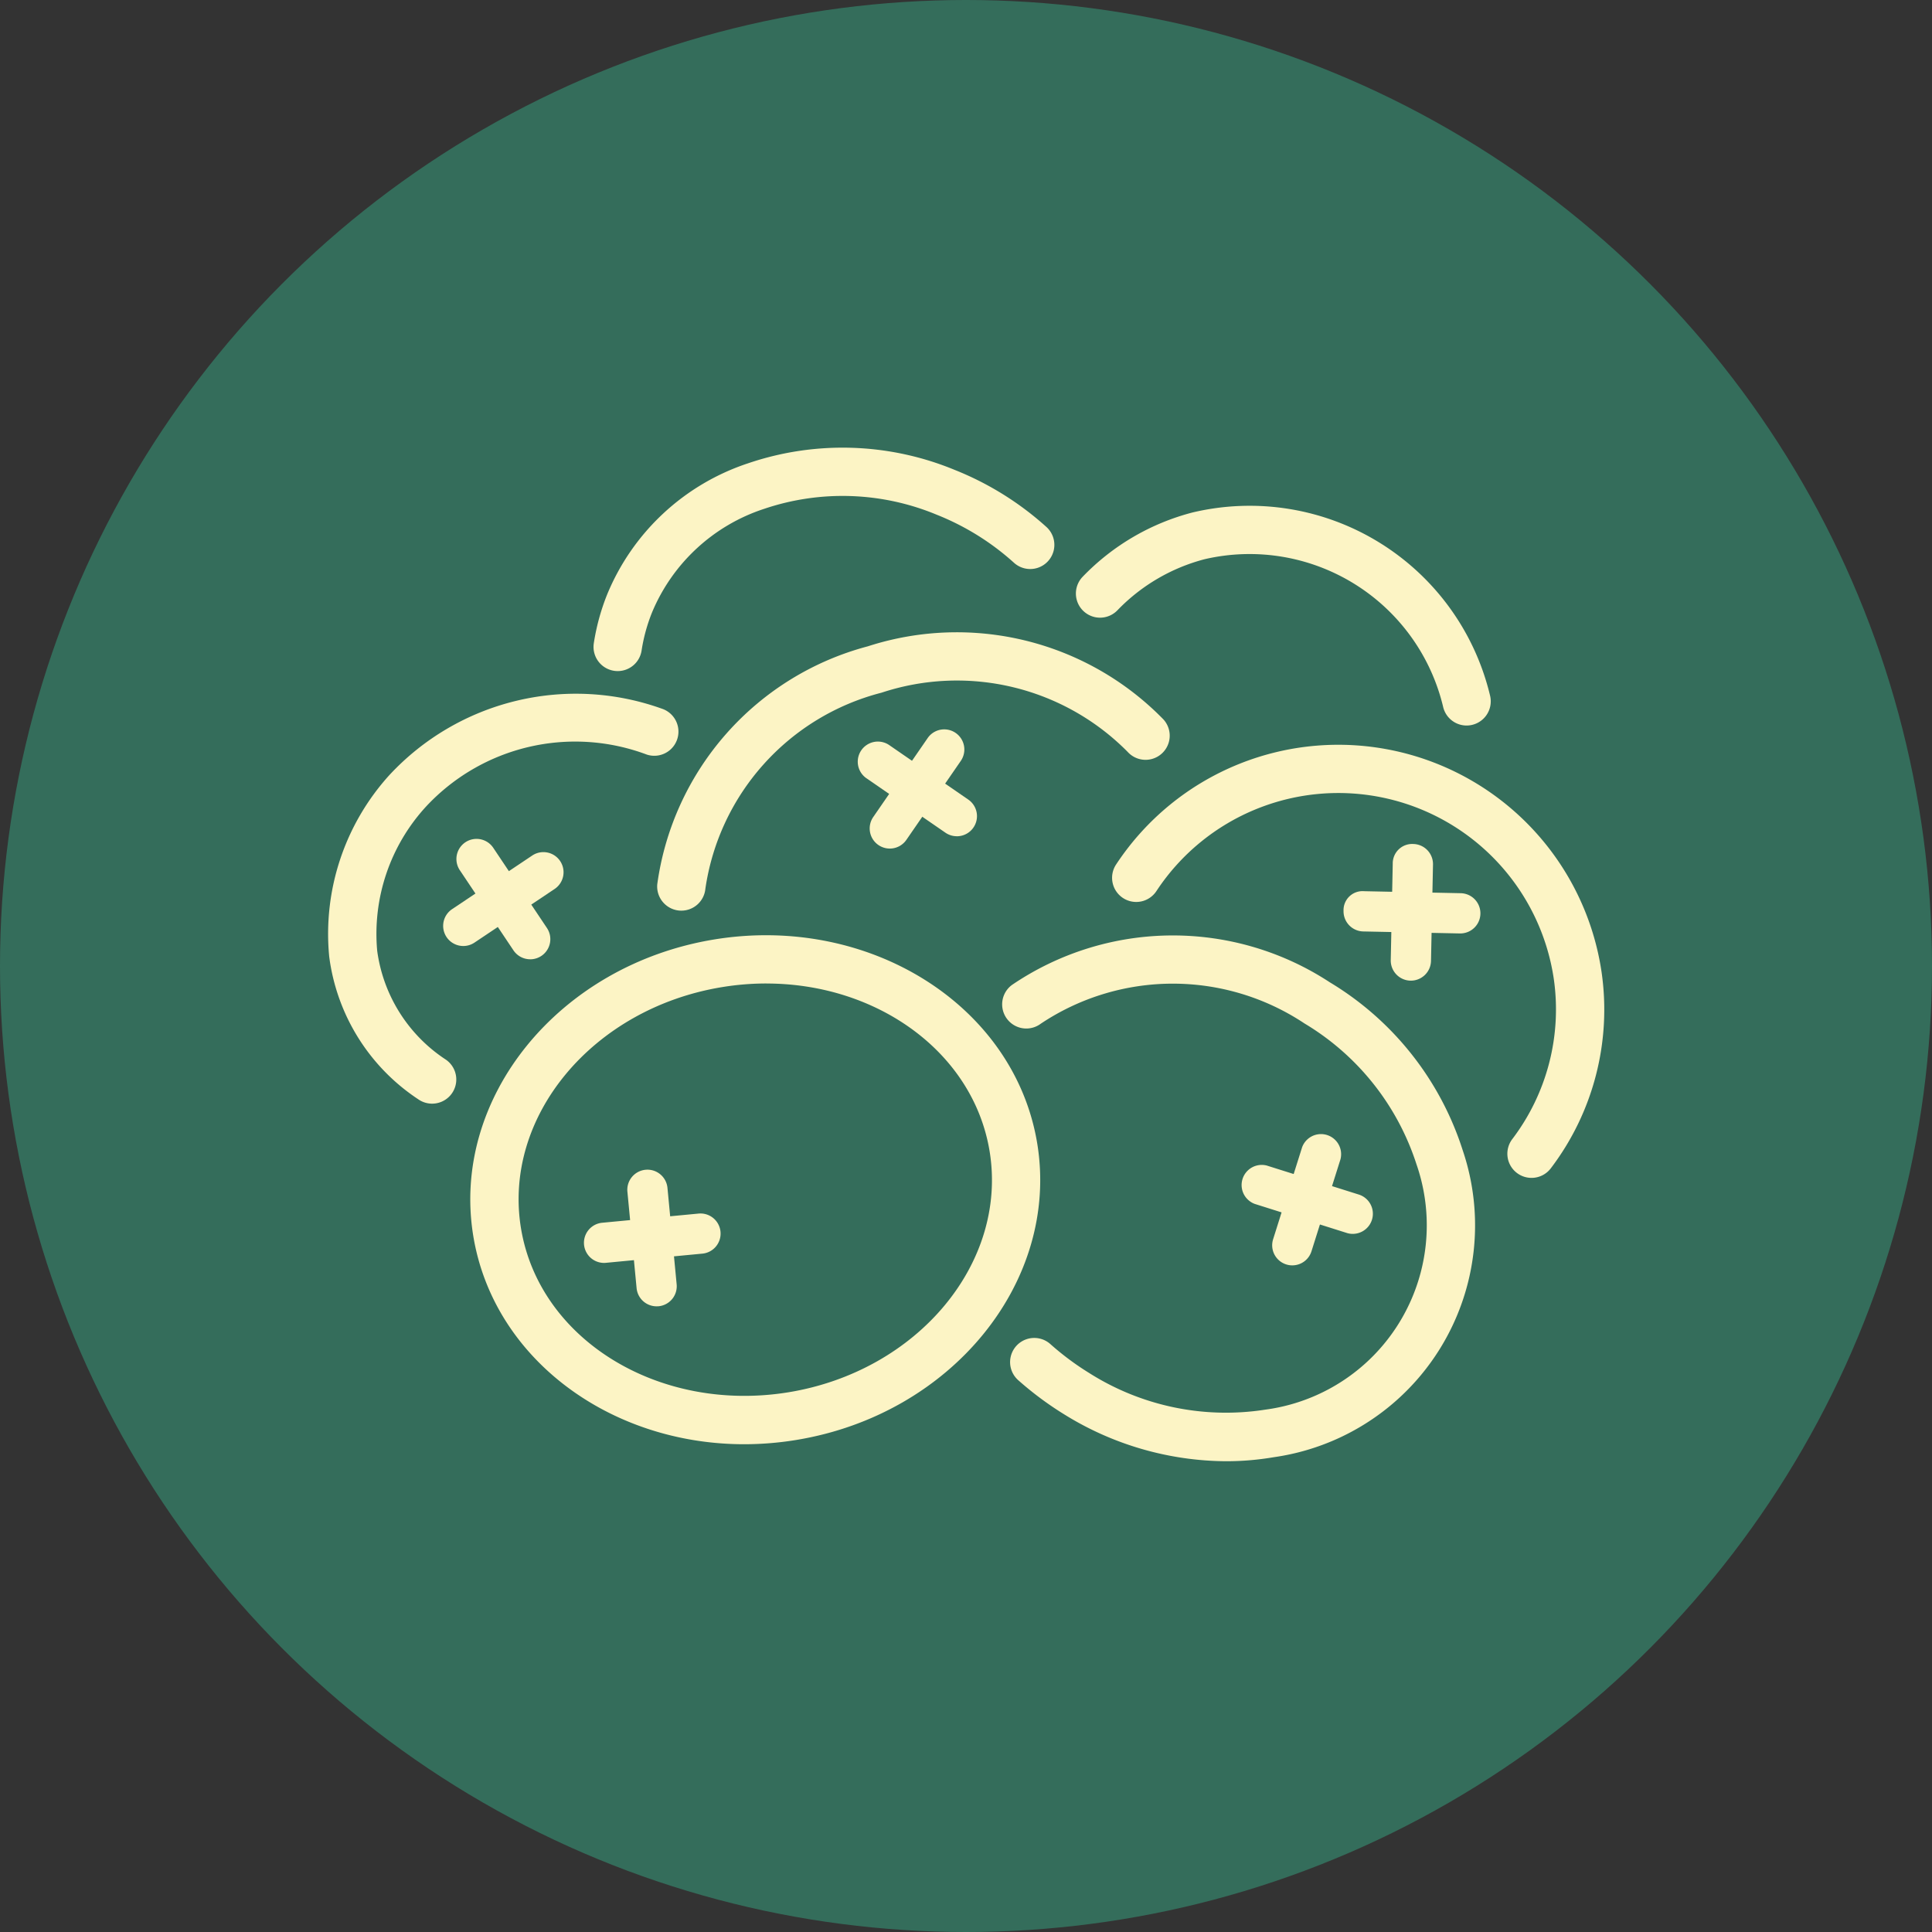 <?xml version="1.0" encoding="UTF-8"?>
<svg xmlns="http://www.w3.org/2000/svg" viewBox="0 0 60 60">
  <rect x="0" y="0" width="60" height="60" fill="#333333" stroke="none"/>
  <defs>
    <style>.cls-1{fill:#346d5b;}.cls-2{fill:#fcf4c5;}</style>
  </defs>
  <g id="Layer_2" data-name="Layer 2">
    <g id="Layer_2-2" data-name="Layer 2">
      <circle class="cls-1" cx="30" cy="30" r="30"></circle>
      <g id="Group_232" data-name="Group 232">
        <g id="Line_13" data-name="Line 13">
          <path class="cls-2" d="M16.467,29.791a.626.626,0,0,1-.521-.277l-1.666-2.489a.625.625,0,0,1,1.039-.695l1.666,2.489a.625.625,0,0,1-.519.973Z"></path>
        </g>
        <g id="Line_14" data-name="Line 14">
          <path class="cls-2" d="M14.39,29.379a.625.625,0,0,1-.349-1.145l2.488-1.665a.625.625,0,0,1,.695,1.039l-2.488,1.665A.622.622,0,0,1,14.39,29.379Z"></path>
        </g>
      </g>
      <g id="Group_232-2" data-name="Group 232">
        <g id="Line_13-2" data-name="Line 13">
          <path class="cls-2" d="M29.715,25.97a.624.624,0,0,1-.354-.11l-2.465-1.699a.625.625,0,0,1,.709-1.029l2.465,1.699a.625.625,0,0,1-.355,1.14Z"></path>
        </g>
        <g id="Line_14-2" data-name="Line 14">
          <path class="cls-2" d="M27.633,26.353a.625.625,0,0,1-.514-.979l1.699-2.465a.625.625,0,0,1,1.029.709l-1.699,2.465A.625.625,0,0,1,27.633,26.353Z"></path>
        </g>
      </g>
      <g id="Group_232-3" data-name="Group 232">
        <g id="Line_13-3" data-name="Line 13">
          <path class="cls-2" d="M18.758,39.221a.625.625,0,0,1-.059-1.247l2.981-.284a.625.625,0,1,1,.119,1.244l-2.981.284C18.798,39.22,18.779,39.221,18.758,39.221Z"></path>
        </g>
        <g id="Line_14-3" data-name="Line 14">
          <path class="cls-2" d="M20.391,40.569a.624.624,0,0,1-.621-.565l-.284-2.98a.625.625,0,1,1,1.244-.119l.284,2.98a.624.624,0,0,1-.562.682C20.431,40.568,20.411,40.569,20.391,40.569Z"></path>
        </g>
      </g>
      <g id="Group_232-4" data-name="Group 232">
        <g id="Line_13-4" data-name="Line 13">
          <path class="cls-2" d="M42.012,38.319a.596.596,0,0,1-.188-.029L38.969,37.389a.625.625,0,0,1,.375-1.191l2.855.9a.625.625,0,0,1-.188,1.221Z"></path>
        </g>
        <g id="Line_14-4" data-name="Line 14">
          <path class="cls-2" d="M40.134,39.297a.596.596,0,0,1-.188-.029.623.623,0,0,1-.408-.783l.9-2.855a.625.625,0,0,1,1.191.375l-.9,2.855A.624.624,0,0,1,40.134,39.297Z"></path>
        </g>
      </g>
      <g id="Group_232-5" data-name="Group 232">
        <g id="Line_13-5" data-name="Line 13">
          <path class="cls-2" d="M45.344,28.989h-.013l-2.994-.062a.626.626,0,0,1-.612-.638.59.59,0,0,1,.638-.612l2.994.062a.625.625,0,0,1-.013,1.25Z"></path>
        </g>
        <g id="Line_14-5" data-name="Line 14">
          <path class="cls-2" d="M43.816,30.455H43.803a.626.626,0,0,1-.612-.638l.062-2.994a.603.603,0,0,1,.638-.612.626.626,0,0,1,.612.638l-.062,2.994A.626.626,0,0,1,43.816,30.455Z"></path>
        </g>
      </g>
      <path class="cls-2" d="M38.074,45.38a9.621,9.621,0,0,1-5.028-1.458,10.246,10.246,0,0,1-1.425-1.06.75.75,0,0,1,.998-1.121,8.612,8.612,0,0,0,1.213.903,7.935,7.935,0,0,0,5.468,1.133A5.775,5.775,0,0,0,43.989,36.155,7.929,7.929,0,0,0,40.513,31.785a7.382,7.382,0,0,0-8.192.008.75.75,0,0,1-.896-1.203,8.89,8.89,0,0,1,9.876-.082,9.426,9.426,0,0,1,4.122,5.206,7.273,7.273,0,0,1-5.872,9.542A8.803,8.803,0,0,1,38.074,45.38Z"></path>
      <path class="cls-2" d="M21.16,28.281c-.023,0-.048-.001-.071-.003a.752.752,0,0,1-.677-.817,8.898,8.898,0,0,1,6.54-7.389,8.963,8.963,0,0,1,9.18,2.271.75.75,0,1,1-1.111,1.008,7.454,7.454,0,0,0-7.644-1.839,7.387,7.387,0,0,0-5.471,6.09A.75.75,0,0,1,21.16,28.281Z"></path>
      <path class="cls-2" d="M13.419,34.275a.746.746,0,0,1-.43-.136,6.269,6.269,0,0,1-2.765-4.43A7.339,7.339,0,0,1,12.097,24.066a7.905,7.905,0,0,1,8.453-2.059.75.75,0,0,1-.461,1.428,6.325,6.325,0,0,0-6.859,1.615,5.842,5.842,0,0,0-1.516,4.477,4.807,4.807,0,0,0,2.137,3.384.75.75,0,0,1-.432,1.364Z"></path>
      <path class="cls-2" d="M19.183,20.841a.751.751,0,0,1-.742-.863,6.875,6.875,0,0,1,.412-1.51,7.161,7.161,0,0,1,4.38-4.08,9.114,9.114,0,0,1,6.413.204,9.491,9.491,0,0,1,2.852,1.774.75.75,0,1,1-1.008,1.111,7.977,7.977,0,0,0-2.402-1.493,7.609,7.609,0,0,0-5.355-.182,5.682,5.682,0,0,0-3.486,3.224,5.316,5.316,0,0,0-.322,1.178A.75.75,0,0,1,19.183,20.841Z"></path>
      <path class="cls-2" d="M47.562,36.58a.75.75,0,0,1-.598-1.202,6.66,6.66,0,0,0,1.29-4.981,6.764,6.764,0,0,0-12.337-2.729.75.75,0,1,1-1.252-.826,8.264,8.264,0,0,1,15.073,3.345,8.146,8.146,0,0,1-1.577,6.097A.749.749,0,0,1,47.562,36.58Z"></path>
      <path class="cls-2" d="M23.113,44.852c-4.179,0-7.79-2.666-8.415-6.468-.702-4.285,2.654-8.416,7.482-9.208,4.821-.788,9.327,2.05,10.032,6.335h0c.702,4.285-2.654,8.416-7.482,9.208A10.042,10.042,0,0,1,23.113,44.852Zm.688-14.309a8.523,8.523,0,0,0-1.378.113c-4.012.658-6.812,4.016-6.244,7.485.569,3.468,4.292,5.751,8.31,5.097,4.012-.658,6.812-4.016,6.244-7.485h0C30.228,32.687,27.255,30.544,23.8,30.544Z"></path>
      <path class="cls-2" d="M45.547,22.532a.749.749,0,0,1-.725-.562,6.179,6.179,0,0,0-7.409-4.604,5.79,5.79,0,0,0-2.71,1.587.75.75,0,1,1-1.08-1.041,7.274,7.274,0,0,1,3.413-1.997,7.676,7.676,0,0,1,9.237,5.679.751.751,0,0,1-.727.938Z"></path>
    </g>
  </g>
</svg>

